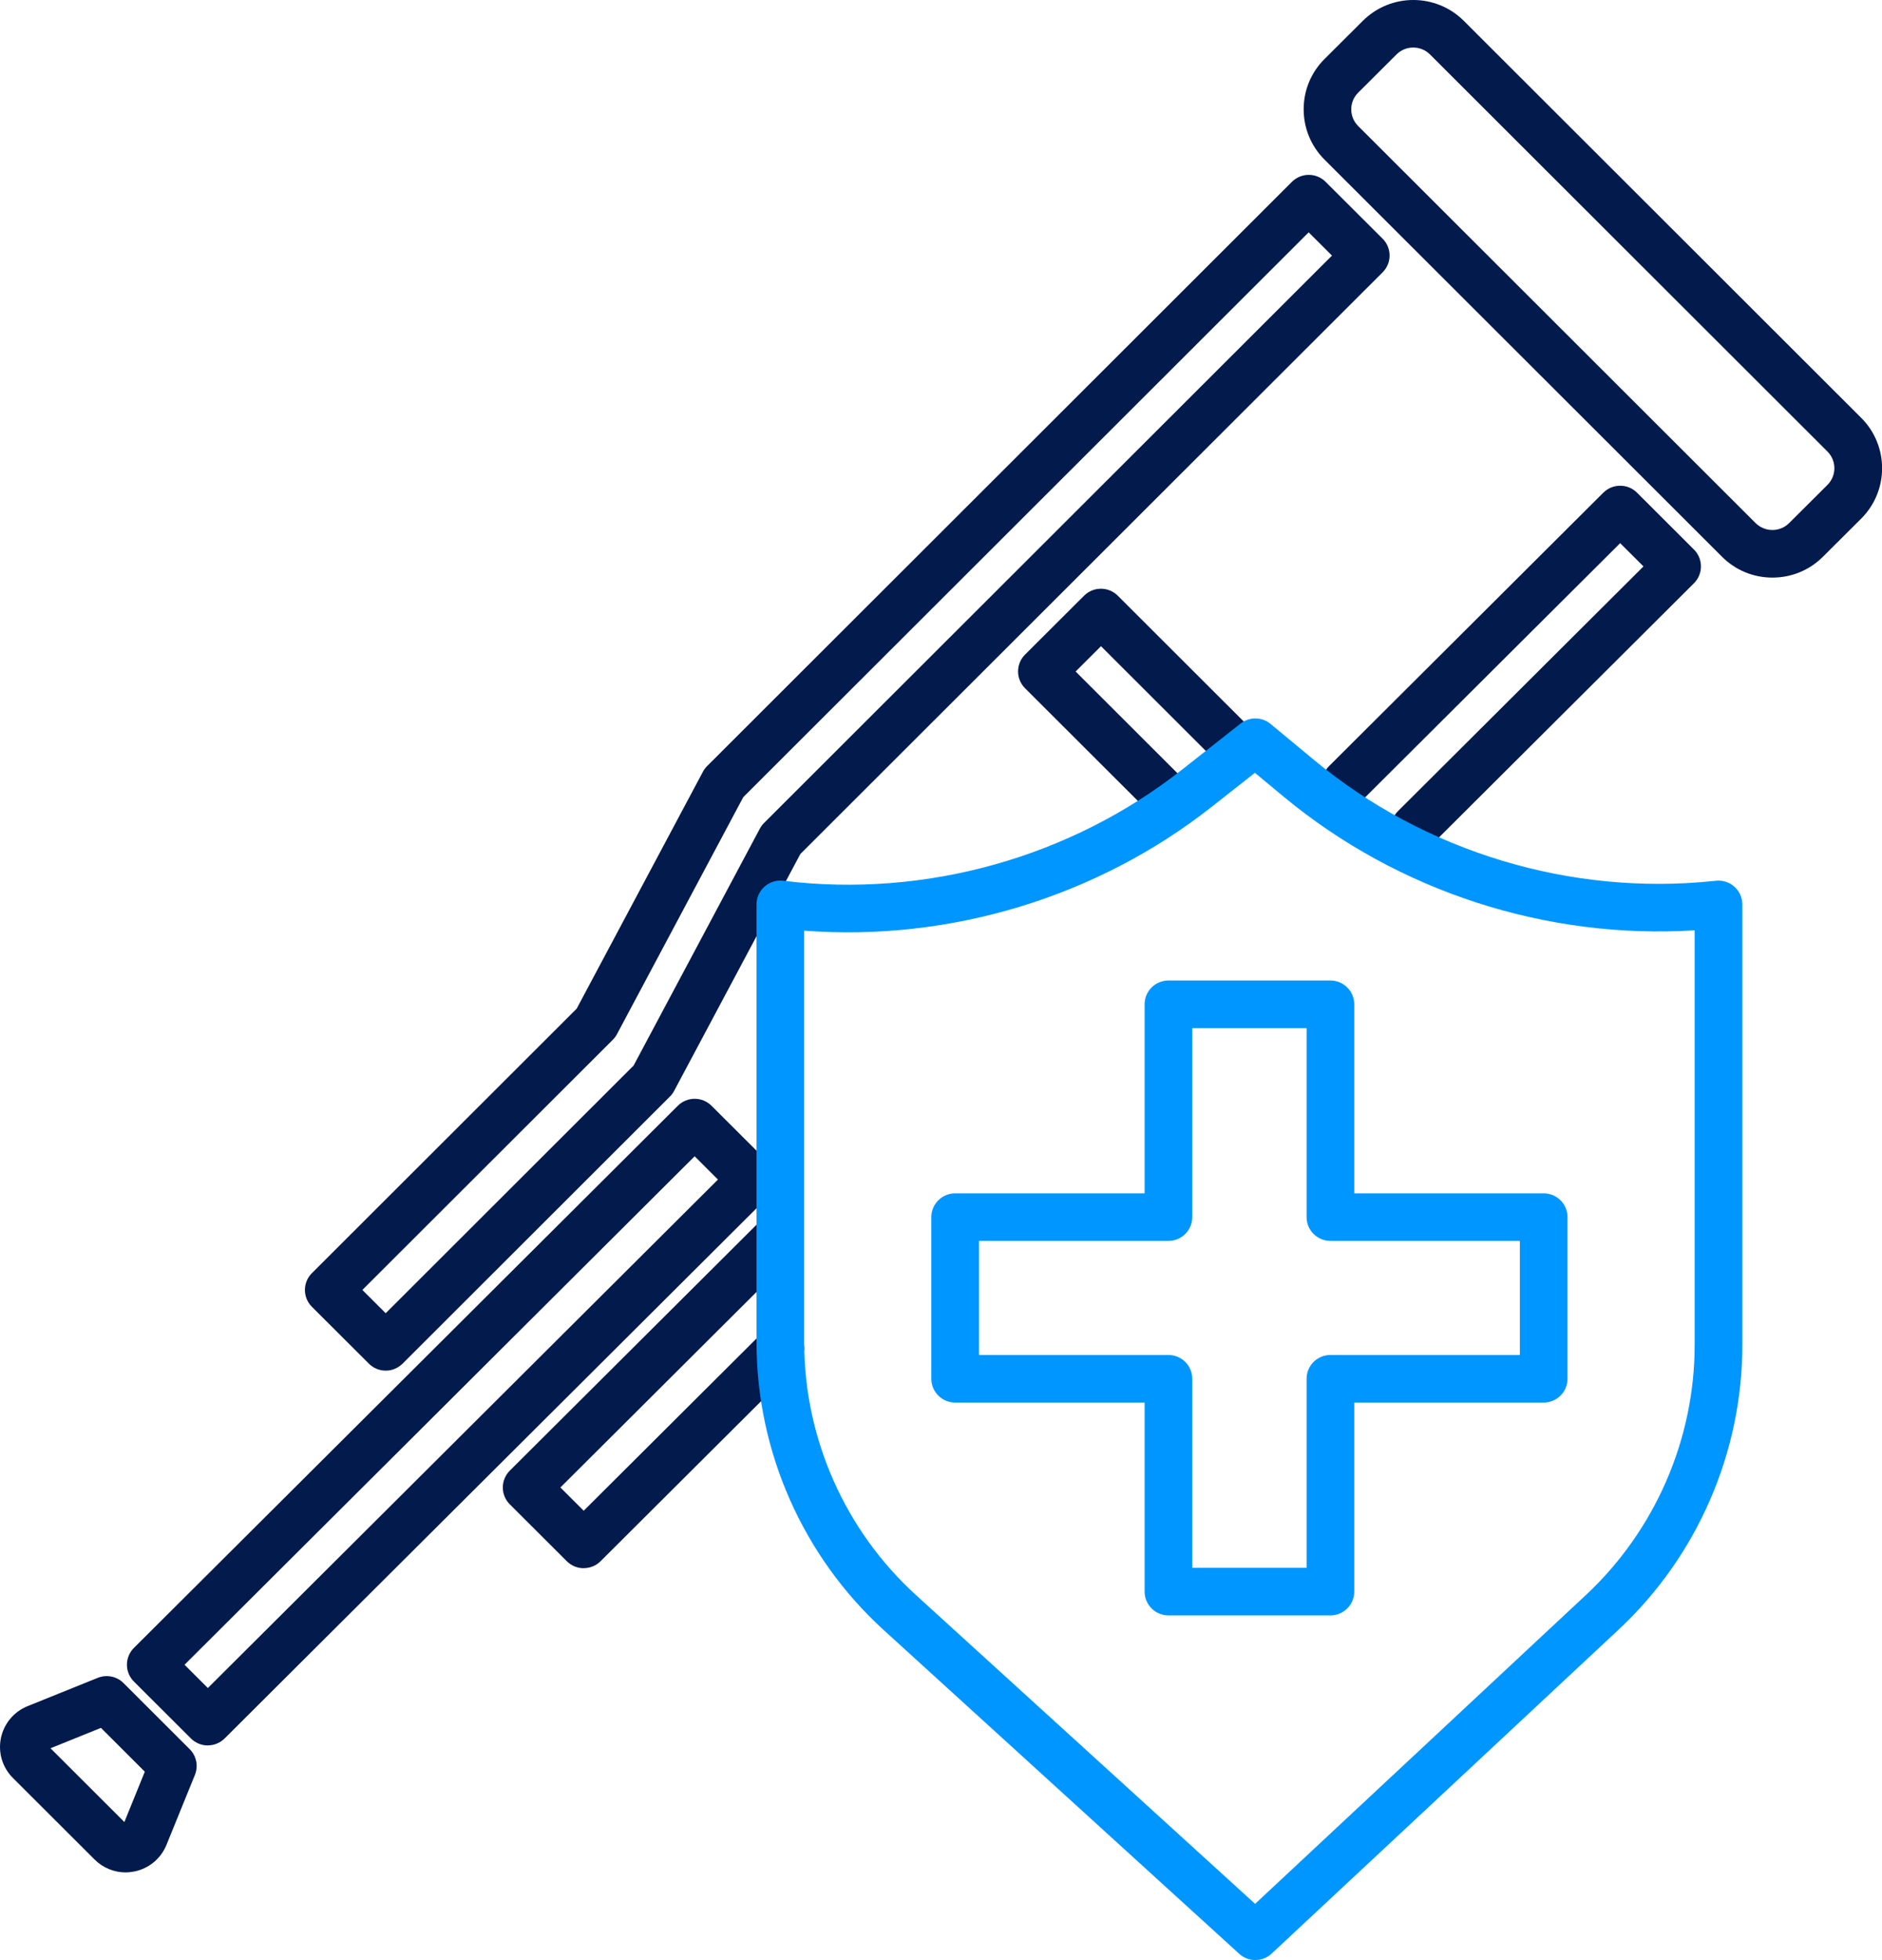 <svg xmlns="http://www.w3.org/2000/svg" width="98" height="102" viewBox="0 0 98 102" fill="none"><g clip-path="url(#clip0_282_189)"><path d="M92.293 30.058C91.3 30.058 90.367 29.672 89.667 28.971L68.972 8.308C68.27 7.607 67.885 6.676 67.885 5.686C67.885 4.696 68.272 3.765 68.975 3.067L70.968 1.082C72.418 -0.361 74.773 -0.361 76.223 1.084L96.92 21.748C98.367 23.193 98.367 25.543 96.918 26.988L94.924 28.974C94.222 29.672 93.291 30.058 92.298 30.058H92.293ZM91.419 27.221C91.901 27.701 92.683 27.701 93.164 27.221L95.158 25.236C95.391 25.003 95.52 24.694 95.52 24.367C95.52 24.038 95.391 23.73 95.16 23.498L74.463 2.834C73.981 2.354 73.2 2.354 72.718 2.834L70.725 4.82C70.491 5.053 70.362 5.362 70.362 5.689C70.362 6.018 70.491 6.325 70.722 6.558L91.417 27.221H91.419Z" fill="#031A4C"></path><path d="M60.955 42.867C60.637 42.867 60.319 42.745 60.076 42.503L53.376 35.816C52.892 35.333 52.892 34.549 53.376 34.066L56.452 30.999C56.685 30.766 57 30.637 57.328 30.637C57.658 30.637 57.973 30.768 58.207 31.001L65.46 38.242C65.944 38.725 65.944 39.51 65.46 39.992C64.976 40.475 64.189 40.475 63.705 39.992L57.331 33.628L56.01 34.945L61.831 40.757C62.315 41.24 62.315 42.025 61.831 42.508C61.588 42.75 61.27 42.869 60.955 42.869V42.867Z" fill="#031A4C"></path><path d="M10.82 90.833C10.503 90.833 10.185 90.711 9.942 90.469L6.973 87.508C6.739 87.275 6.61 86.961 6.61 86.632C6.61 86.302 6.742 85.988 6.975 85.755L35.295 57.544C35.779 57.061 36.566 57.061 37.05 57.544L40.019 60.505C40.252 60.737 40.382 61.052 40.382 61.381C40.382 61.71 40.25 62.025 40.017 62.258L11.697 90.469C11.453 90.711 11.138 90.83 10.82 90.83V90.833ZM9.609 86.634L10.823 87.845L37.386 61.384L36.172 60.173L9.609 86.634Z" fill="#031A4C"></path><path d="M6.543 97.44C5.943 97.44 5.359 97.202 4.925 96.769L0.673 92.526C0.127 91.981 -0.107 91.209 0.047 90.454C0.201 89.701 0.72 89.08 1.432 88.79L5.089 87.315C5.55 87.129 6.082 87.236 6.432 87.587L9.877 91.026C10.229 91.377 10.336 91.905 10.15 92.365L8.668 96.009C8.378 96.722 7.755 97.237 7 97.391C6.849 97.42 6.695 97.438 6.543 97.438V97.44ZM2.631 90.981L6.476 94.818L7.541 92.199L5.257 89.919L2.631 90.979V90.981Z" fill="#031A4C"></path><path d="M30.393 81.609C30.075 81.609 29.757 81.488 29.514 81.245L26.545 78.284C26.312 78.052 26.183 77.737 26.183 77.408C26.183 77.079 26.314 76.764 26.548 76.531L39.443 63.686C39.927 63.203 40.714 63.203 41.198 63.686C41.682 64.169 41.682 64.953 41.198 65.436L29.181 77.408L30.395 78.618L39.761 69.29C40.245 68.808 41.032 68.808 41.516 69.29C42 69.773 42 70.558 41.516 71.041L31.274 81.245C31.031 81.488 30.715 81.606 30.398 81.606L30.393 81.609Z" fill="#031A4C"></path><path d="M73.671 44.33C73.353 44.33 73.036 44.208 72.792 43.966C72.308 43.483 72.308 42.698 72.792 42.215L85.579 29.476L84.365 28.266L70.96 41.619C70.477 42.102 69.69 42.102 69.206 41.619C68.722 41.136 68.722 40.352 69.206 39.869L83.489 25.639C83.973 25.157 84.76 25.157 85.243 25.639L88.21 28.6C88.443 28.833 88.572 29.147 88.572 29.476C88.572 29.806 88.441 30.12 88.207 30.353L74.542 43.966C74.299 44.208 73.984 44.327 73.666 44.327L73.671 44.33Z" fill="#031A4C"></path><path d="M20.087 71.328C19.756 71.328 19.441 71.197 19.21 70.966L16.241 68.006C15.757 67.523 15.757 66.738 16.241 66.256L30.03 52.489L36.603 40.161C36.661 40.052 36.735 39.953 36.822 39.866L67.272 9.464C67.505 9.231 67.82 9.1 68.151 9.1C68.481 9.1 68.796 9.231 69.027 9.462L71.996 12.422C72.48 12.905 72.48 13.69 71.996 14.172L41.675 44.444L35.102 56.772C35.045 56.881 34.97 56.98 34.883 57.066L20.963 70.964C20.729 71.197 20.414 71.328 20.084 71.328H20.087ZM18.87 67.129L20.084 68.34L32.994 55.45L39.567 43.122C39.624 43.013 39.699 42.914 39.786 42.827L69.359 13.301L68.146 12.091L38.703 41.485L32.13 53.813C32.073 53.922 31.999 54.021 31.912 54.108L18.87 67.129Z" fill="#031A4C"></path><path d="M65.365 102C65.065 102 64.765 101.894 64.529 101.676L46.024 84.835C41.809 81 39.394 75.536 39.394 69.848V47.065C39.394 46.711 39.547 46.372 39.813 46.137C40.079 45.902 40.434 45.79 40.789 45.835C48.158 46.743 55.727 44.634 61.558 40.047L64.601 37.653C65.06 37.292 65.713 37.299 66.162 37.673L68.429 39.552C74.195 44.332 81.778 46.627 89.235 45.847L89.357 45.835C89.707 45.798 90.057 45.911 90.317 46.147C90.578 46.382 90.729 46.716 90.729 47.068V69.991C90.729 75.584 88.381 80.985 84.285 84.805L66.217 101.666C65.979 101.889 65.673 102 65.368 102H65.365ZM41.876 48.434V69.85C41.876 74.846 43.998 79.641 47.697 83.008L65.356 99.076L82.588 82.998C86.182 79.643 88.245 74.903 88.245 69.991V48.414C80.532 48.897 72.795 46.394 66.838 41.456L65.346 40.218L63.092 41.99C57.112 46.696 49.449 49.008 41.873 48.432L41.876 48.434Z" fill="#0096FF"></path><path d="M69.278 84.065H60.843C60.158 84.065 59.602 83.51 59.602 82.827V72.989H49.737C49.052 72.989 48.496 72.434 48.496 71.751V63.339C48.496 62.656 49.052 62.102 49.737 62.102H59.602V52.264C59.602 51.581 60.158 51.026 60.843 51.026H69.278C69.963 51.026 70.519 51.581 70.519 52.264V62.102H80.383C81.068 62.102 81.624 62.656 81.624 63.339V71.751C81.624 72.434 81.068 72.989 80.383 72.989H70.519V82.827C70.519 83.51 69.963 84.065 69.278 84.065ZM62.084 81.589H68.037V71.751C68.037 71.068 68.593 70.513 69.278 70.513H79.142V64.577H69.278C68.593 64.577 68.037 64.023 68.037 63.339V53.502H62.084V63.339C62.084 64.023 61.528 64.577 60.843 64.577H50.978V70.513H60.843C61.528 70.513 62.084 71.068 62.084 71.751V81.589Z" fill="#0096FF"></path></g><defs><clipPath id="clip0_282_189"><rect width="98" height="102" fill="white"></rect></clipPath></defs></svg>